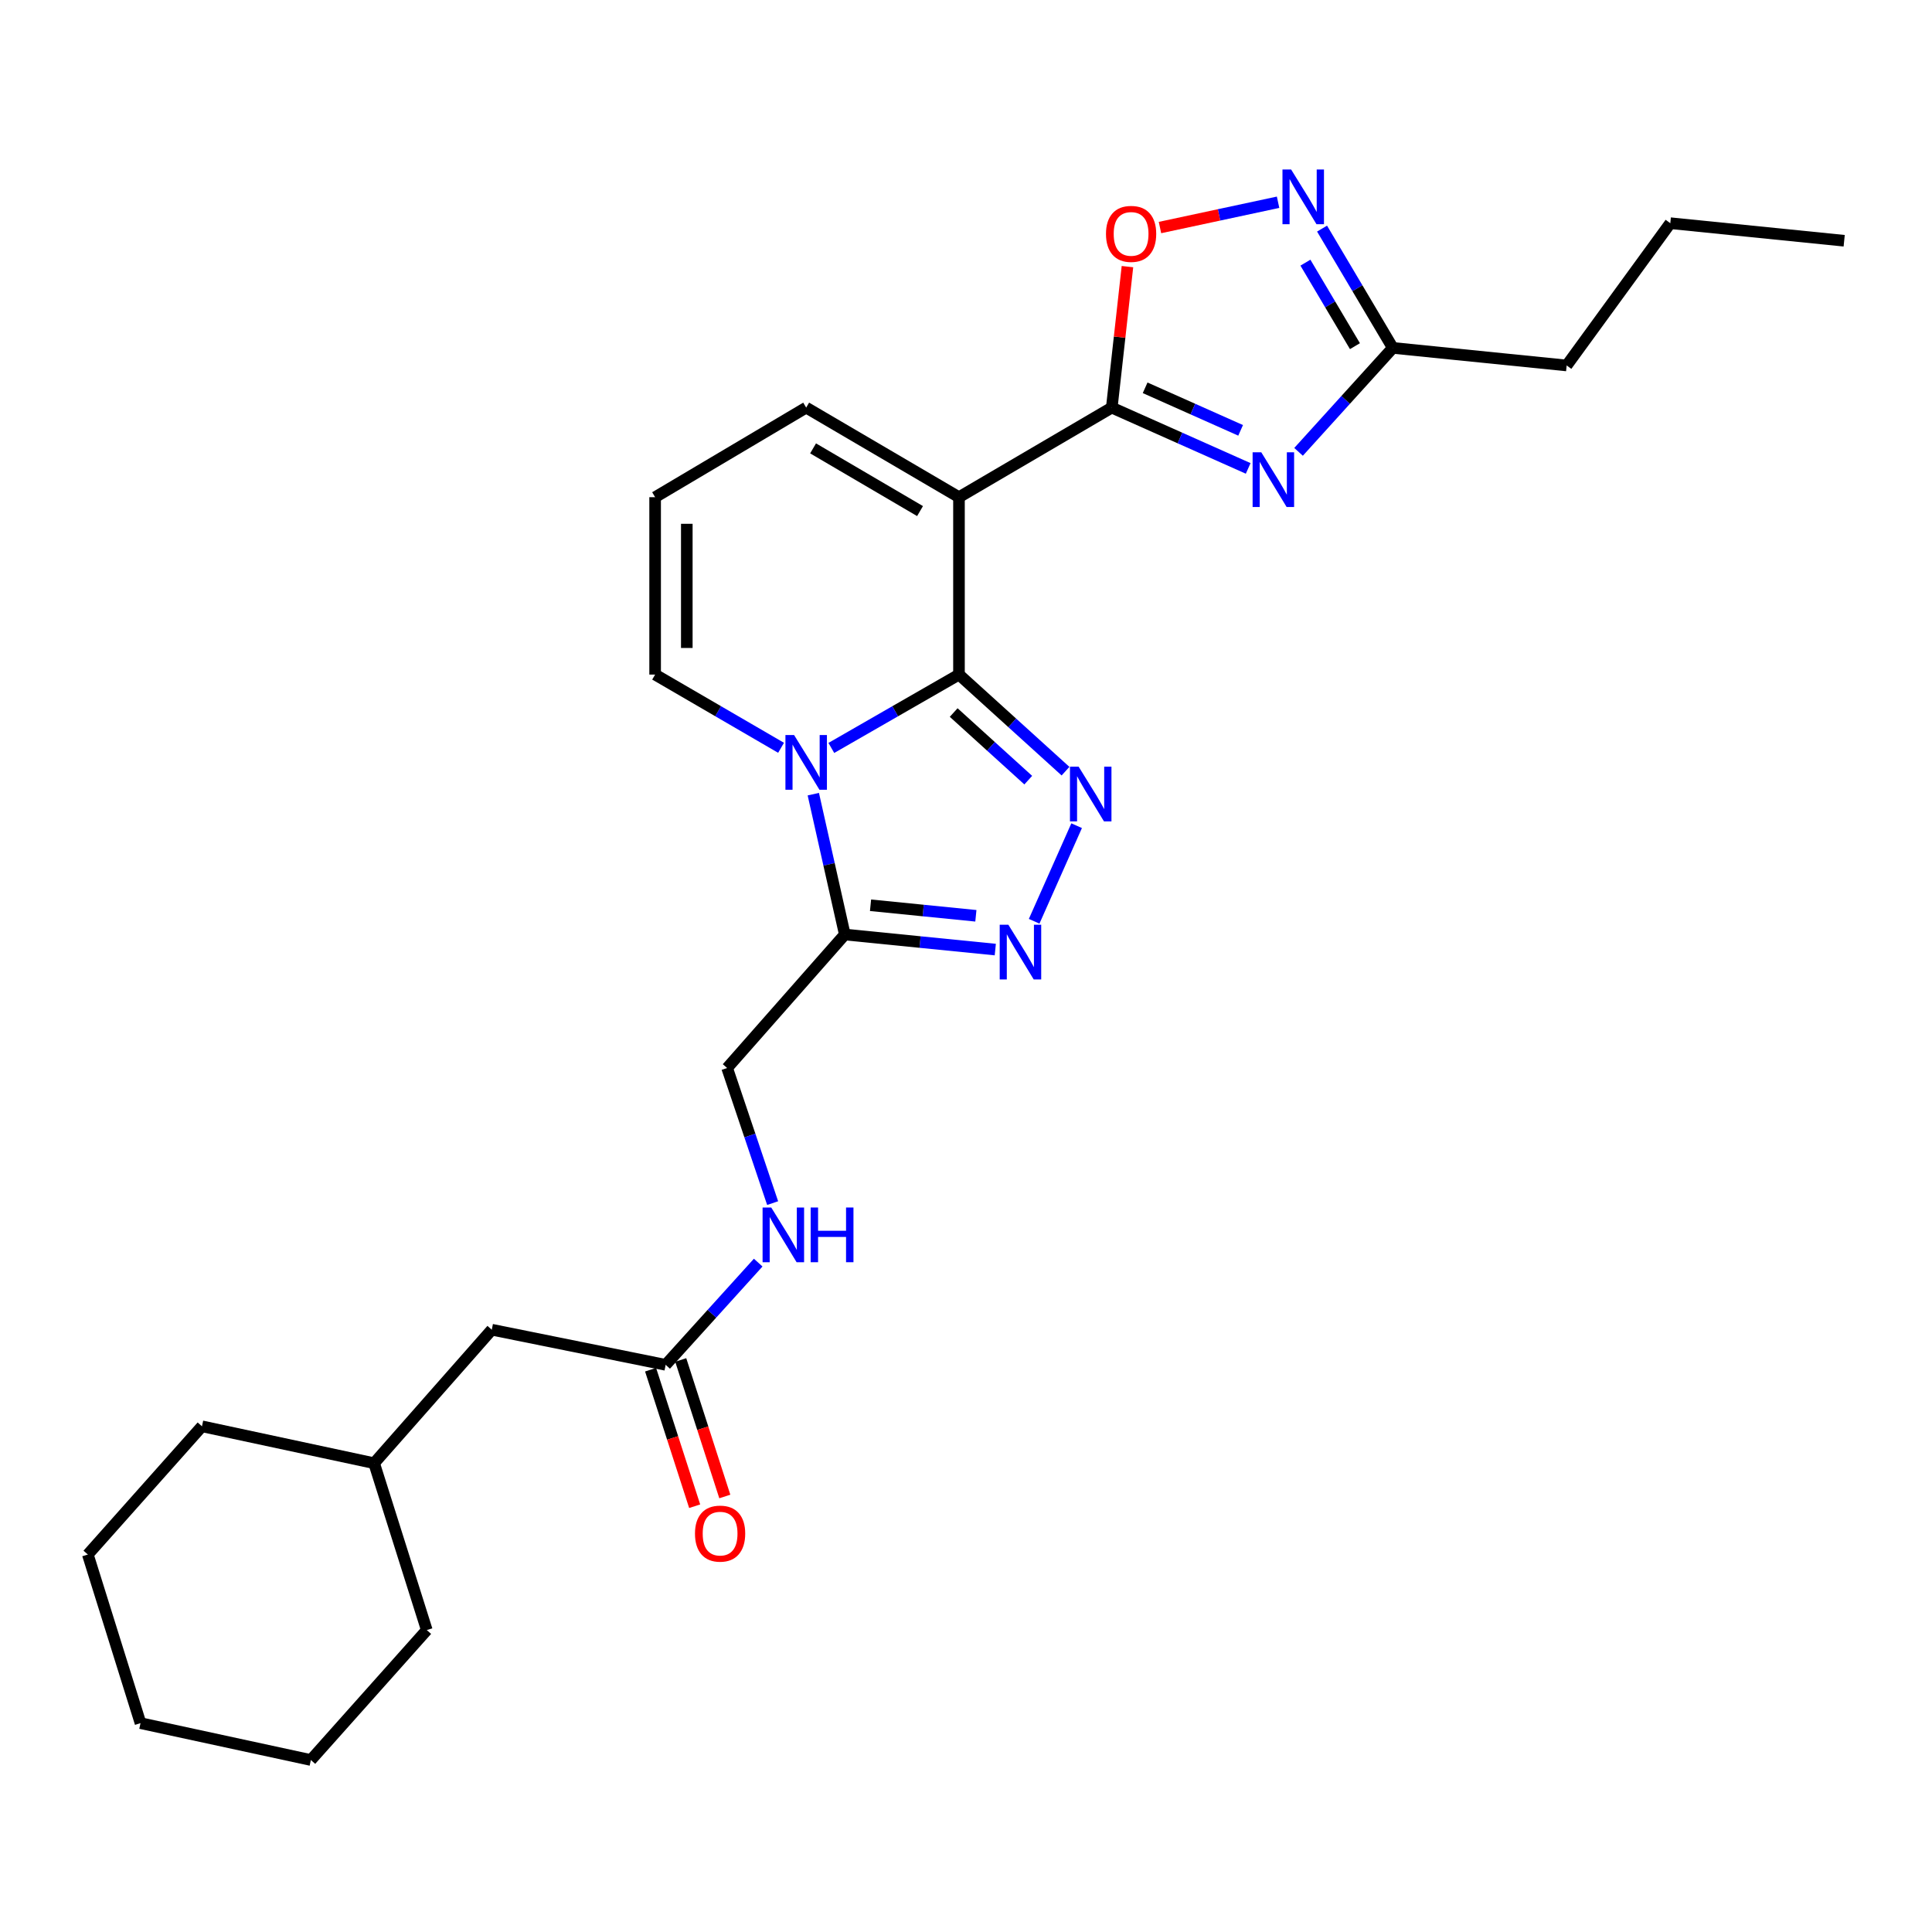 <?xml version='1.0' encoding='iso-8859-1'?>
<svg version='1.1' baseProfile='full'
              xmlns='http://www.w3.org/2000/svg'
                      xmlns:rdkit='http://www.rdkit.org/xml'
                      xmlns:xlink='http://www.w3.org/1999/xlink'
                  xml:space='preserve'
width='1000px' height='1000px' viewBox='0 0 1000 1000'>
<!-- END OF HEADER -->
<rect style='opacity:1.0;fill:#FFFFFF;stroke:none' width='1000' height='1000' x='0' y='0'> </rect>
<path class='bond-0' d='M 496.365,349.161 L 463.331,368.147' style='fill:none;fill-rule:evenodd;stroke:#000000;stroke-width:6px;stroke-linecap:butt;stroke-linejoin:miter;stroke-opacity:1' />
<path class='bond-0' d='M 463.331,368.147 L 430.297,387.134' style='fill:none;fill-rule:evenodd;stroke:#0000FF;stroke-width:6px;stroke-linecap:butt;stroke-linejoin:miter;stroke-opacity:1' />
<path class='bond-1' d='M 496.365,349.161 L 496.365,257.346' style='fill:none;fill-rule:evenodd;stroke:#000000;stroke-width:6px;stroke-linecap:butt;stroke-linejoin:miter;stroke-opacity:1' />
<path class='bond-2' d='M 496.365,349.161 L 523.937,374.158' style='fill:none;fill-rule:evenodd;stroke:#000000;stroke-width:6px;stroke-linecap:butt;stroke-linejoin:miter;stroke-opacity:1' />
<path class='bond-2' d='M 523.937,374.158 L 551.509,399.155' style='fill:none;fill-rule:evenodd;stroke:#0000FF;stroke-width:6px;stroke-linecap:butt;stroke-linejoin:miter;stroke-opacity:1' />
<path class='bond-2' d='M 493.623,368.808 L 512.924,386.306' style='fill:none;fill-rule:evenodd;stroke:#000000;stroke-width:6px;stroke-linecap:butt;stroke-linejoin:miter;stroke-opacity:1' />
<path class='bond-2' d='M 512.924,386.306 L 532.224,403.804' style='fill:none;fill-rule:evenodd;stroke:#0000FF;stroke-width:6px;stroke-linecap:butt;stroke-linejoin:miter;stroke-opacity:1' />
<path class='bond-3' d='M 420.967,411.06 L 429.12,447.384' style='fill:none;fill-rule:evenodd;stroke:#0000FF;stroke-width:6px;stroke-linecap:butt;stroke-linejoin:miter;stroke-opacity:1' />
<path class='bond-3' d='M 429.12,447.384 L 437.272,483.708' style='fill:none;fill-rule:evenodd;stroke:#000000;stroke-width:6px;stroke-linecap:butt;stroke-linejoin:miter;stroke-opacity:1' />
<path class='bond-4' d='M 404.276,387.059 L 371.683,368.11' style='fill:none;fill-rule:evenodd;stroke:#0000FF;stroke-width:6px;stroke-linecap:butt;stroke-linejoin:miter;stroke-opacity:1' />
<path class='bond-4' d='M 371.683,368.11 L 339.09,349.161' style='fill:none;fill-rule:evenodd;stroke:#000000;stroke-width:6px;stroke-linecap:butt;stroke-linejoin:miter;stroke-opacity:1' />
<path class='bond-5' d='M 496.365,257.346 L 575.454,210.979' style='fill:none;fill-rule:evenodd;stroke:#000000;stroke-width:6px;stroke-linecap:butt;stroke-linejoin:miter;stroke-opacity:1' />
<path class='bond-6' d='M 496.365,257.346 L 417.277,210.979' style='fill:none;fill-rule:evenodd;stroke:#000000;stroke-width:6px;stroke-linecap:butt;stroke-linejoin:miter;stroke-opacity:1' />
<path class='bond-6' d='M 476.209,264.537 L 420.847,232.08' style='fill:none;fill-rule:evenodd;stroke:#000000;stroke-width:6px;stroke-linecap:butt;stroke-linejoin:miter;stroke-opacity:1' />
<path class='bond-7' d='M 575.454,210.979 L 610.756,226.714' style='fill:none;fill-rule:evenodd;stroke:#000000;stroke-width:6px;stroke-linecap:butt;stroke-linejoin:miter;stroke-opacity:1' />
<path class='bond-7' d='M 610.756,226.714 L 646.059,242.448' style='fill:none;fill-rule:evenodd;stroke:#0000FF;stroke-width:6px;stroke-linecap:butt;stroke-linejoin:miter;stroke-opacity:1' />
<path class='bond-7' d='M 592.72,200.723 L 617.432,211.737' style='fill:none;fill-rule:evenodd;stroke:#000000;stroke-width:6px;stroke-linecap:butt;stroke-linejoin:miter;stroke-opacity:1' />
<path class='bond-7' d='M 617.432,211.737 L 642.144,222.751' style='fill:none;fill-rule:evenodd;stroke:#0000FF;stroke-width:6px;stroke-linecap:butt;stroke-linejoin:miter;stroke-opacity:1' />
<path class='bond-8' d='M 575.454,210.979 L 579.509,174.49' style='fill:none;fill-rule:evenodd;stroke:#000000;stroke-width:6px;stroke-linecap:butt;stroke-linejoin:miter;stroke-opacity:1' />
<path class='bond-8' d='M 579.509,174.49 L 583.564,138.001' style='fill:none;fill-rule:evenodd;stroke:#FF0000;stroke-width:6px;stroke-linecap:butt;stroke-linejoin:miter;stroke-opacity:1' />
<path class='bond-9' d='M 557.262,427.376 L 535.274,476.85' style='fill:none;fill-rule:evenodd;stroke:#0000FF;stroke-width:6px;stroke-linecap:butt;stroke-linejoin:miter;stroke-opacity:1' />
<path class='bond-10' d='M 672.129,233.873 L 696.522,206.972' style='fill:none;fill-rule:evenodd;stroke:#0000FF;stroke-width:6px;stroke-linecap:butt;stroke-linejoin:miter;stroke-opacity:1' />
<path class='bond-10' d='M 696.522,206.972 L 720.914,180.071' style='fill:none;fill-rule:evenodd;stroke:#000000;stroke-width:6px;stroke-linecap:butt;stroke-linejoin:miter;stroke-opacity:1' />
<path class='bond-11' d='M 515.161,491.497 L 476.216,487.603' style='fill:none;fill-rule:evenodd;stroke:#0000FF;stroke-width:6px;stroke-linecap:butt;stroke-linejoin:miter;stroke-opacity:1' />
<path class='bond-11' d='M 476.216,487.603 L 437.272,483.708' style='fill:none;fill-rule:evenodd;stroke:#000000;stroke-width:6px;stroke-linecap:butt;stroke-linejoin:miter;stroke-opacity:1' />
<path class='bond-11' d='M 505.109,474.013 L 477.848,471.287' style='fill:none;fill-rule:evenodd;stroke:#0000FF;stroke-width:6px;stroke-linecap:butt;stroke-linejoin:miter;stroke-opacity:1' />
<path class='bond-11' d='M 477.848,471.287 L 450.587,468.561' style='fill:none;fill-rule:evenodd;stroke:#000000;stroke-width:6px;stroke-linecap:butt;stroke-linejoin:miter;stroke-opacity:1' />
<path class='bond-12' d='M 437.272,483.708 L 376.366,552.804' style='fill:none;fill-rule:evenodd;stroke:#000000;stroke-width:6px;stroke-linecap:butt;stroke-linejoin:miter;stroke-opacity:1' />
<path class='bond-13' d='M 661.529,104.681 L 630.965,111.229' style='fill:none;fill-rule:evenodd;stroke:#0000FF;stroke-width:6px;stroke-linecap:butt;stroke-linejoin:miter;stroke-opacity:1' />
<path class='bond-13' d='M 630.965,111.229 L 600.401,117.776' style='fill:none;fill-rule:evenodd;stroke:#FF0000;stroke-width:6px;stroke-linecap:butt;stroke-linejoin:miter;stroke-opacity:1' />
<path class='bond-14' d='M 684.293,118.325 L 702.604,149.198' style='fill:none;fill-rule:evenodd;stroke:#0000FF;stroke-width:6px;stroke-linecap:butt;stroke-linejoin:miter;stroke-opacity:1' />
<path class='bond-14' d='M 702.604,149.198 L 720.914,180.071' style='fill:none;fill-rule:evenodd;stroke:#000000;stroke-width:6px;stroke-linecap:butt;stroke-linejoin:miter;stroke-opacity:1' />
<path class='bond-14' d='M 675.683,135.952 L 688.501,157.563' style='fill:none;fill-rule:evenodd;stroke:#0000FF;stroke-width:6px;stroke-linecap:butt;stroke-linejoin:miter;stroke-opacity:1' />
<path class='bond-14' d='M 688.501,157.563 L 701.318,179.173' style='fill:none;fill-rule:evenodd;stroke:#000000;stroke-width:6px;stroke-linecap:butt;stroke-linejoin:miter;stroke-opacity:1' />
<path class='bond-15' d='M 720.914,180.071 L 810.907,189.162' style='fill:none;fill-rule:evenodd;stroke:#000000;stroke-width:6px;stroke-linecap:butt;stroke-linejoin:miter;stroke-opacity:1' />
<path class='bond-16' d='M 339.09,349.161 L 339.09,257.346' style='fill:none;fill-rule:evenodd;stroke:#000000;stroke-width:6px;stroke-linecap:butt;stroke-linejoin:miter;stroke-opacity:1' />
<path class='bond-16' d='M 355.487,335.389 L 355.487,271.119' style='fill:none;fill-rule:evenodd;stroke:#000000;stroke-width:6px;stroke-linecap:butt;stroke-linejoin:miter;stroke-opacity:1' />
<path class='bond-17' d='M 417.277,210.979 L 339.09,257.346' style='fill:none;fill-rule:evenodd;stroke:#000000;stroke-width:6px;stroke-linecap:butt;stroke-linejoin:miter;stroke-opacity:1' />
<path class='bond-18' d='M 344.547,706.435 L 368.495,679.983' style='fill:none;fill-rule:evenodd;stroke:#000000;stroke-width:6px;stroke-linecap:butt;stroke-linejoin:miter;stroke-opacity:1' />
<path class='bond-18' d='M 368.495,679.983 L 392.444,653.53' style='fill:none;fill-rule:evenodd;stroke:#0000FF;stroke-width:6px;stroke-linecap:butt;stroke-linejoin:miter;stroke-opacity:1' />
<path class='bond-19' d='M 336.744,708.954 L 348.151,744.287' style='fill:none;fill-rule:evenodd;stroke:#000000;stroke-width:6px;stroke-linecap:butt;stroke-linejoin:miter;stroke-opacity:1' />
<path class='bond-19' d='M 348.151,744.287 L 359.557,779.619' style='fill:none;fill-rule:evenodd;stroke:#FF0000;stroke-width:6px;stroke-linecap:butt;stroke-linejoin:miter;stroke-opacity:1' />
<path class='bond-19' d='M 352.349,703.917 L 363.755,739.249' style='fill:none;fill-rule:evenodd;stroke:#000000;stroke-width:6px;stroke-linecap:butt;stroke-linejoin:miter;stroke-opacity:1' />
<path class='bond-19' d='M 363.755,739.249 L 375.161,774.582' style='fill:none;fill-rule:evenodd;stroke:#FF0000;stroke-width:6px;stroke-linecap:butt;stroke-linejoin:miter;stroke-opacity:1' />
<path class='bond-20' d='M 344.547,706.435 L 254.545,688.253' style='fill:none;fill-rule:evenodd;stroke:#000000;stroke-width:6px;stroke-linecap:butt;stroke-linejoin:miter;stroke-opacity:1' />
<path class='bond-21' d='M 376.366,552.804 L 388.141,587.764' style='fill:none;fill-rule:evenodd;stroke:#000000;stroke-width:6px;stroke-linecap:butt;stroke-linejoin:miter;stroke-opacity:1' />
<path class='bond-21' d='M 388.141,587.764 L 399.916,622.724' style='fill:none;fill-rule:evenodd;stroke:#0000FF;stroke-width:6px;stroke-linecap:butt;stroke-linejoin:miter;stroke-opacity:1' />
<path class='bond-22' d='M 254.545,688.253 L 193.639,757.348' style='fill:none;fill-rule:evenodd;stroke:#000000;stroke-width:6px;stroke-linecap:butt;stroke-linejoin:miter;stroke-opacity:1' />
<path class='bond-23' d='M 810.907,189.162 L 864.544,115.521' style='fill:none;fill-rule:evenodd;stroke:#000000;stroke-width:6px;stroke-linecap:butt;stroke-linejoin:miter;stroke-opacity:1' />
<path class='bond-24' d='M 193.639,757.348 L 220.903,843.715' style='fill:none;fill-rule:evenodd;stroke:#000000;stroke-width:6px;stroke-linecap:butt;stroke-linejoin:miter;stroke-opacity:1' />
<path class='bond-25' d='M 193.639,757.348 L 104.539,738.255' style='fill:none;fill-rule:evenodd;stroke:#000000;stroke-width:6px;stroke-linecap:butt;stroke-linejoin:miter;stroke-opacity:1' />
<path class='bond-26' d='M 220.903,843.715 L 160.908,910.98' style='fill:none;fill-rule:evenodd;stroke:#000000;stroke-width:6px;stroke-linecap:butt;stroke-linejoin:miter;stroke-opacity:1' />
<path class='bond-27' d='M 104.539,738.255 L 45.455,804.617' style='fill:none;fill-rule:evenodd;stroke:#000000;stroke-width:6px;stroke-linecap:butt;stroke-linejoin:miter;stroke-opacity:1' />
<path class='bond-28' d='M 864.544,115.521 L 954.545,124.612' style='fill:none;fill-rule:evenodd;stroke:#000000;stroke-width:6px;stroke-linecap:butt;stroke-linejoin:miter;stroke-opacity:1' />
<path class='bond-29' d='M 160.908,910.98 L 72.728,891.895' style='fill:none;fill-rule:evenodd;stroke:#000000;stroke-width:6px;stroke-linecap:butt;stroke-linejoin:miter;stroke-opacity:1' />
<path class='bond-30' d='M 45.455,804.617 L 72.728,891.895' style='fill:none;fill-rule:evenodd;stroke:#000000;stroke-width:6px;stroke-linecap:butt;stroke-linejoin:miter;stroke-opacity:1' />
<path  class='atom-1' d='M 411.017 380.457
L 420.297 395.457
Q 421.217 396.937, 422.697 399.617
Q 424.177 402.297, 424.257 402.457
L 424.257 380.457
L 428.017 380.457
L 428.017 408.777
L 424.137 408.777
L 414.177 392.377
Q 413.017 390.457, 411.777 388.257
Q 410.577 386.057, 410.217 385.377
L 410.217 408.777
L 406.537 408.777
L 406.537 380.457
L 411.017 380.457
' fill='#0000FF'/>
<path  class='atom-4' d='M 558.29 396.818
L 567.57 411.818
Q 568.49 413.298, 569.97 415.978
Q 571.45 418.658, 571.53 418.818
L 571.53 396.818
L 575.29 396.818
L 575.29 425.138
L 571.41 425.138
L 561.45 408.738
Q 560.29 406.818, 559.05 404.618
Q 557.85 402.418, 557.49 401.738
L 557.49 425.138
L 553.81 425.138
L 553.81 396.818
L 558.29 396.818
' fill='#0000FF'/>
<path  class='atom-5' d='M 652.828 234.095
L 662.108 249.095
Q 663.028 250.575, 664.508 253.255
Q 665.988 255.935, 666.068 256.095
L 666.068 234.095
L 669.828 234.095
L 669.828 262.415
L 665.948 262.415
L 655.988 246.015
Q 654.828 244.095, 653.588 241.895
Q 652.388 239.695, 652.028 239.015
L 652.028 262.415
L 648.348 262.415
L 648.348 234.095
L 652.828 234.095
' fill='#0000FF'/>
<path  class='atom-6' d='M 521.925 478.639
L 531.205 493.639
Q 532.125 495.119, 533.605 497.799
Q 535.085 500.479, 535.165 500.639
L 535.165 478.639
L 538.925 478.639
L 538.925 506.959
L 535.045 506.959
L 525.085 490.559
Q 523.925 488.639, 522.685 486.439
Q 521.485 484.239, 521.125 483.559
L 521.125 506.959
L 517.445 506.959
L 517.445 478.639
L 521.925 478.639
' fill='#0000FF'/>
<path  class='atom-8' d='M 668.287 87.733
L 677.567 102.733
Q 678.487 104.213, 679.967 106.893
Q 681.447 109.573, 681.527 109.733
L 681.527 87.733
L 685.287 87.733
L 685.287 116.053
L 681.407 116.053
L 671.447 99.653
Q 670.287 97.733, 669.047 95.533
Q 667.847 93.333, 667.487 92.653
L 667.487 116.053
L 663.807 116.053
L 663.807 87.733
L 668.287 87.733
' fill='#0000FF'/>
<path  class='atom-9' d='M 572.456 121.057
Q 572.456 114.257, 575.816 110.457
Q 579.176 106.657, 585.456 106.657
Q 591.736 106.657, 595.096 110.457
Q 598.456 114.257, 598.456 121.057
Q 598.456 127.937, 595.056 131.857
Q 591.656 135.737, 585.456 135.737
Q 579.216 135.737, 575.816 131.857
Q 572.456 127.977, 572.456 121.057
M 585.456 132.537
Q 589.776 132.537, 592.096 129.657
Q 594.456 126.737, 594.456 121.057
Q 594.456 115.497, 592.096 112.697
Q 589.776 109.857, 585.456 109.857
Q 581.136 109.857, 578.776 112.657
Q 576.456 115.457, 576.456 121.057
Q 576.456 126.777, 578.776 129.657
Q 581.136 132.537, 585.456 132.537
' fill='#FF0000'/>
<path  class='atom-16' d='M 399.193 625.002
L 408.473 640.002
Q 409.393 641.482, 410.873 644.162
Q 412.353 646.842, 412.433 647.002
L 412.433 625.002
L 416.193 625.002
L 416.193 653.322
L 412.313 653.322
L 402.353 636.922
Q 401.193 635.002, 399.953 632.802
Q 398.753 630.602, 398.393 629.922
L 398.393 653.322
L 394.713 653.322
L 394.713 625.002
L 399.193 625.002
' fill='#0000FF'/>
<path  class='atom-16' d='M 419.593 625.002
L 423.433 625.002
L 423.433 637.042
L 437.913 637.042
L 437.913 625.002
L 441.753 625.002
L 441.753 653.322
L 437.913 653.322
L 437.913 640.242
L 423.433 640.242
L 423.433 653.322
L 419.593 653.322
L 419.593 625.002
' fill='#0000FF'/>
<path  class='atom-17' d='M 359.722 793.793
Q 359.722 786.993, 363.082 783.193
Q 366.442 779.393, 372.722 779.393
Q 379.002 779.393, 382.362 783.193
Q 385.722 786.993, 385.722 793.793
Q 385.722 800.673, 382.322 804.593
Q 378.922 808.473, 372.722 808.473
Q 366.482 808.473, 363.082 804.593
Q 359.722 800.713, 359.722 793.793
M 372.722 805.273
Q 377.042 805.273, 379.362 802.393
Q 381.722 799.473, 381.722 793.793
Q 381.722 788.233, 379.362 785.433
Q 377.042 782.593, 372.722 782.593
Q 368.402 782.593, 366.042 785.393
Q 363.722 788.193, 363.722 793.793
Q 363.722 799.513, 366.042 802.393
Q 368.402 805.273, 372.722 805.273
' fill='#FF0000'/>
</svg>
